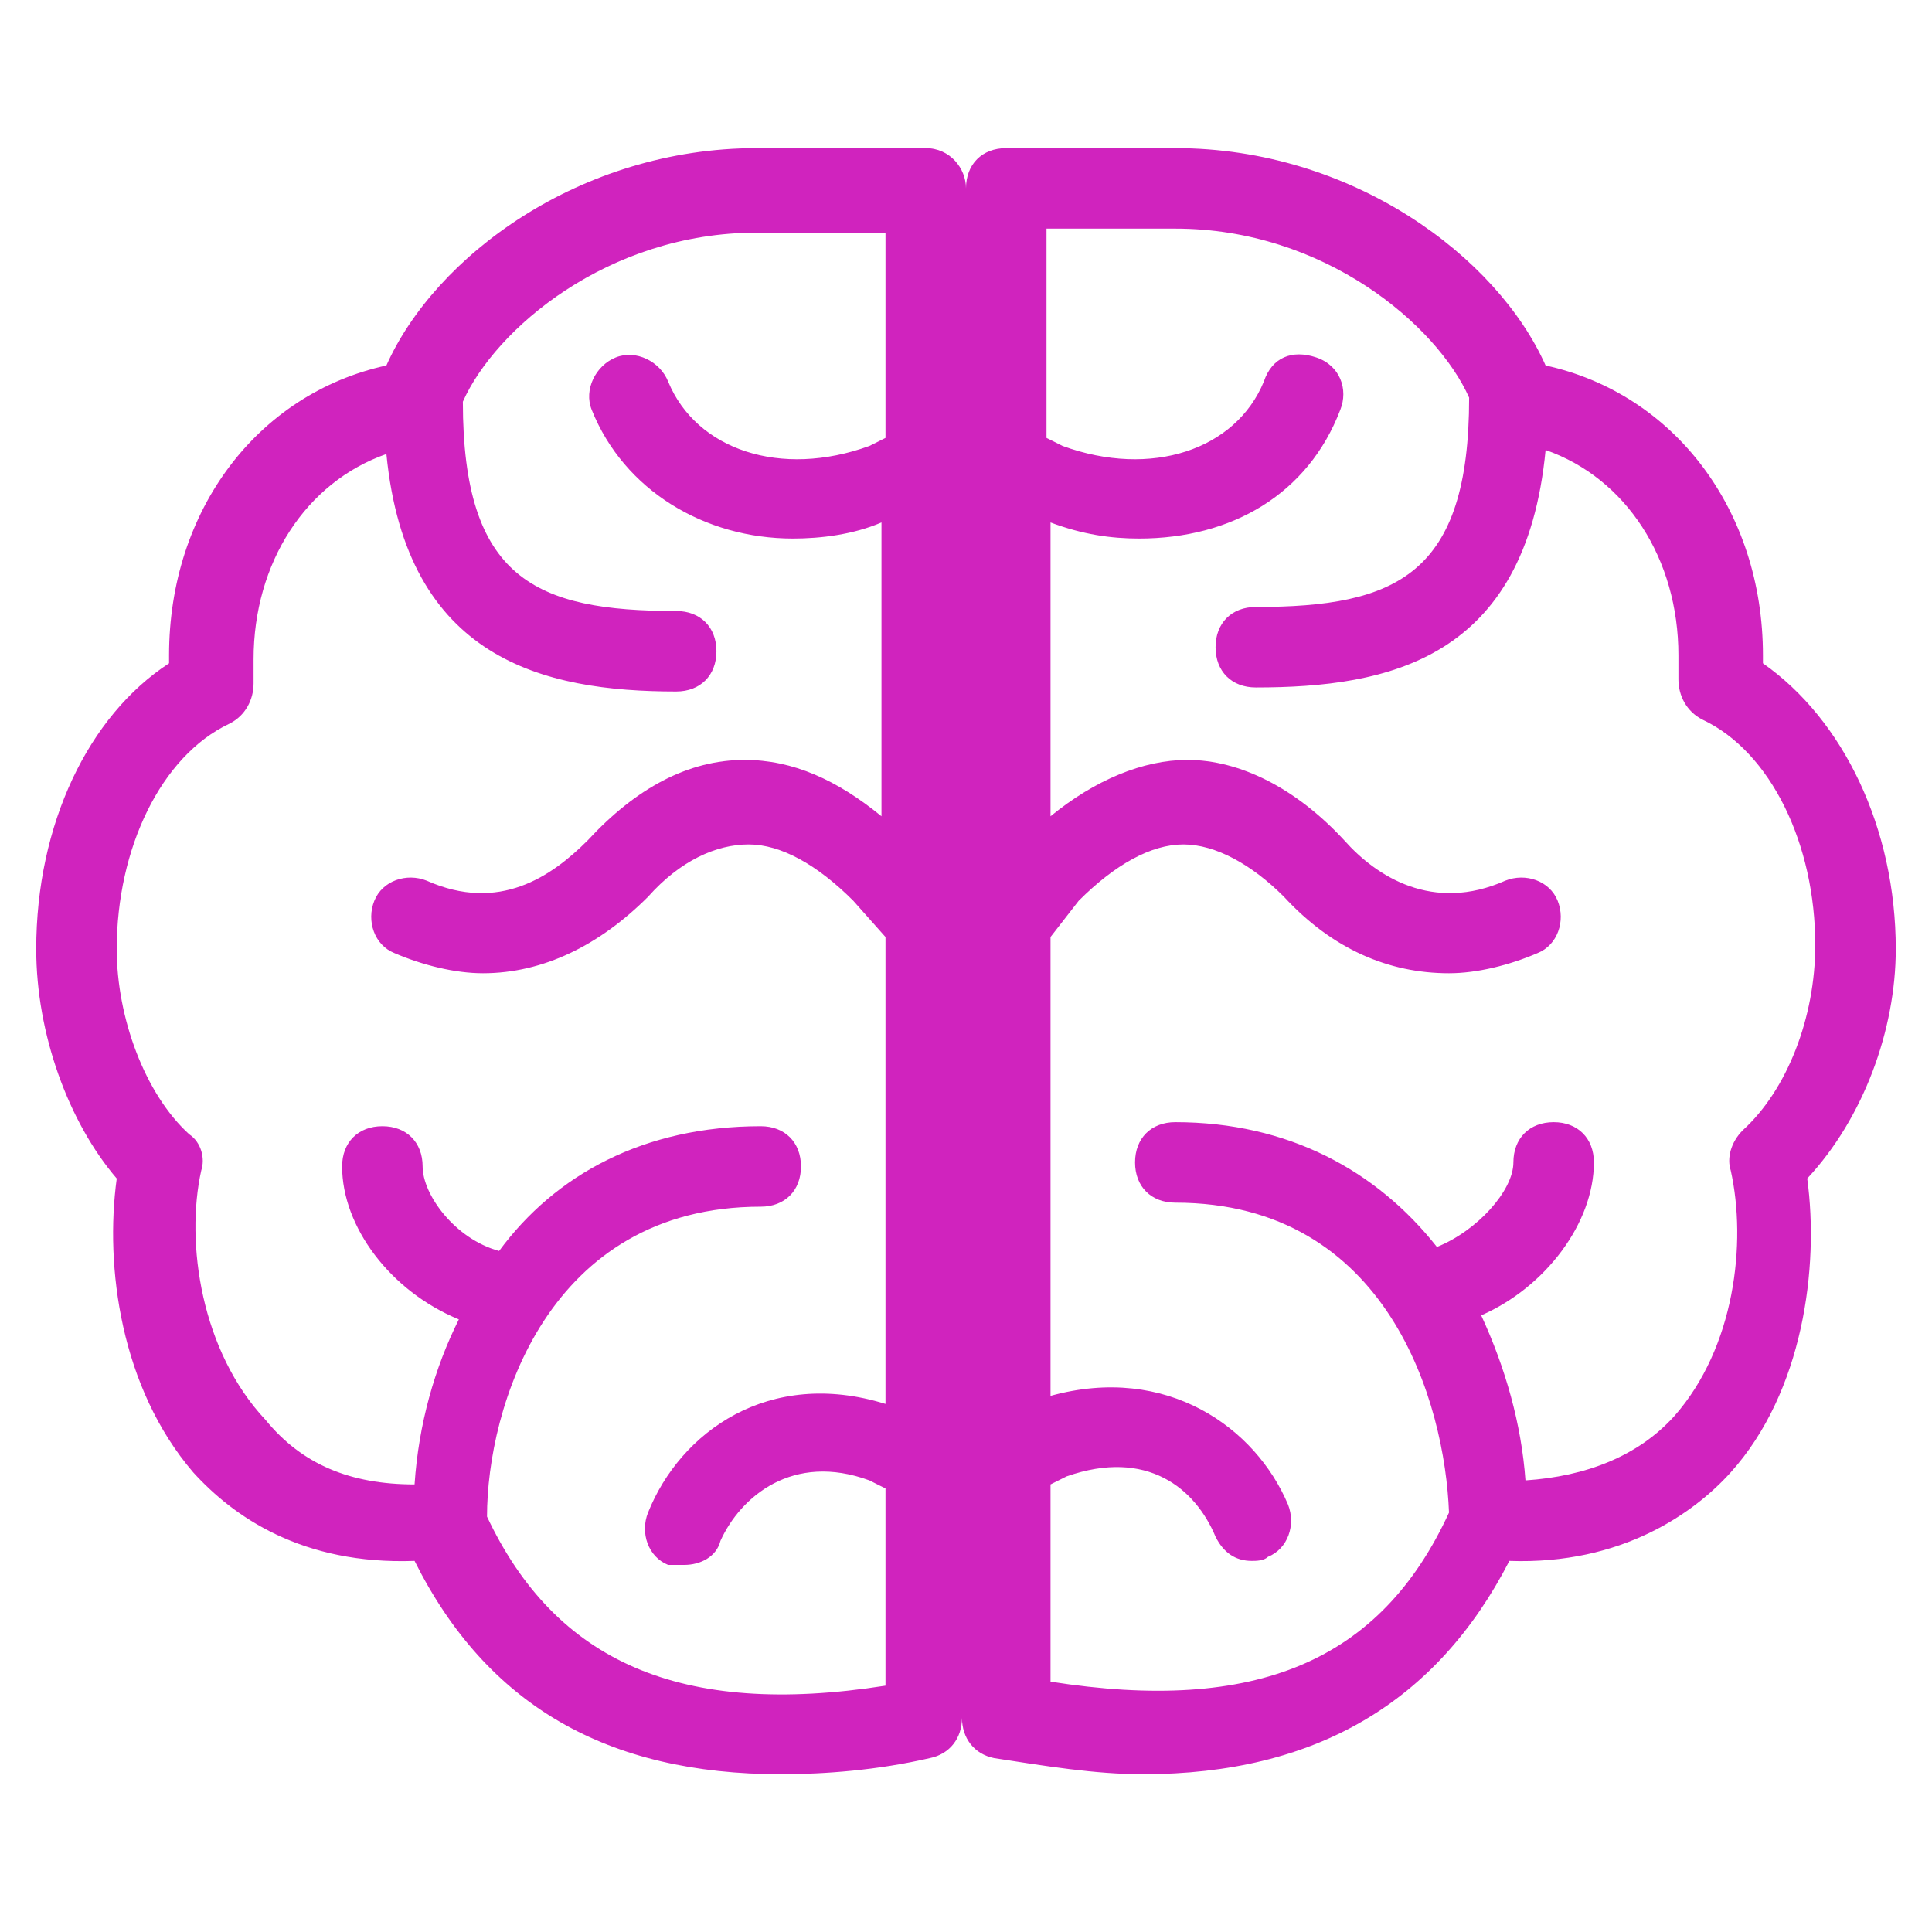 <svg width="100" height="100" viewBox="0 0 100 100" fill="none" xmlns="http://www.w3.org/2000/svg">
<path d="M98.125 49.125C98.125 42.875 95.417 37.25 91.25 34.333C91.25 34.125 91.25 34.125 91.25 33.917C91.25 26.417 86.667 20.375 80 18.917C77.5 13.292 70 7.667 60.833 7.667H52.083C50.833 7.667 50 8.5 50 9.75C50 8.708 49.167 7.667 47.917 7.667H39.167C30 7.667 22.5 13.292 20 18.917C13.333 20.375 8.75 26.417 8.75 33.917C8.75 34.125 8.75 34.125 8.75 34.333C4.583 37.042 1.875 42.667 1.875 49.125C1.875 53.5 3.542 58.083 6.042 61C5.417 65.583 6.25 71.833 10 76.208C12.083 78.5 15.625 81 21.458 80.792C25.208 88.292 31.458 91.833 40.417 91.833C42.708 91.833 45.417 91.625 48.125 91C49.167 90.792 49.792 89.958 49.792 88.917C49.792 89.958 50.417 90.792 51.458 91C54.167 91.417 56.667 91.833 59.167 91.833C68.125 91.833 74.375 88.083 78.125 80.792C83.958 81 87.708 78.292 89.583 76.208C93.333 72.042 94.167 65.583 93.542 61C96.458 57.875 98.125 53.292 98.125 49.125ZM45.833 87.25C35.208 88.917 28.75 86 25.208 78.5C25.208 72.875 28.333 62.458 39.375 62.458C40.625 62.458 41.458 61.625 41.458 60.375C41.458 59.125 40.625 58.292 39.375 58.292C33.333 58.292 28.75 60.792 25.833 64.75C23.542 64.125 21.875 61.833 21.875 60.375C21.875 59.125 21.042 58.292 19.792 58.292C18.542 58.292 17.708 59.125 17.708 60.375C17.708 63.5 20.208 66.833 23.75 68.292C22.5 70.792 21.667 73.708 21.458 76.833C18.125 76.833 15.625 75.792 13.75 73.5C10.417 69.958 9.583 64.333 10.417 60.583C10.625 59.958 10.417 59.125 9.792 58.708C7.5 56.625 6.042 52.667 6.042 49.125C6.042 43.917 8.333 39.125 11.875 37.458C12.708 37.042 13.125 36.208 13.125 35.375C13.125 34.958 13.125 34.542 13.125 34.125C13.125 29.125 15.833 24.958 20 23.5C21.042 34.125 28.125 35.792 35 35.792C36.25 35.792 37.083 34.958 37.083 33.708C37.083 32.458 36.25 31.625 35 31.625C27.708 31.625 23.958 29.958 23.958 20.792C25.625 17.042 31.458 12.042 39.167 12.042H45.833V22.667L45 23.083C40.417 24.75 36.042 23.292 34.583 19.75C34.167 18.708 32.917 18.083 31.875 18.5C30.833 18.917 30.208 20.167 30.625 21.208C32.292 25.375 36.458 27.875 41.042 27.875C42.5 27.875 44.167 27.667 45.625 27.042V42.25C43.333 40.375 41.042 39.333 38.542 39.333C35.625 39.333 32.917 40.792 30.417 43.5C28.542 45.375 25.833 47.25 22.083 45.583C21.042 45.167 19.792 45.583 19.375 46.625C18.958 47.667 19.375 48.917 20.417 49.333C21.875 49.958 23.542 50.375 25 50.375C28.125 50.375 31.042 48.917 33.542 46.417C35.208 44.542 37.083 43.708 38.75 43.708C40.417 43.708 42.292 44.75 44.167 46.625L45.833 48.5V72.667C39.792 70.792 35.208 74.125 33.542 78.292C33.125 79.333 33.542 80.583 34.583 81C34.792 81 35.208 81 35.417 81C36.25 81 37.083 80.583 37.292 79.75C38.333 77.458 41.042 75.167 45 76.625L45.833 77.042V87.25ZM89.583 60.583C90.417 64.333 89.792 69.75 86.667 73.292C84.792 75.375 82.083 76.417 78.958 76.625C78.75 73.708 77.917 70.792 76.667 68.083C80 66.625 82.5 63.292 82.5 60.167C82.5 58.917 81.667 58.083 80.417 58.083C79.167 58.083 78.333 58.917 78.333 60.167C78.333 61.625 76.458 63.708 74.375 64.542C71.25 60.583 66.667 58.083 60.833 58.083C59.583 58.083 58.75 58.917 58.75 60.167C58.75 61.417 59.583 62.25 60.833 62.25C71.875 62.25 74.792 72.667 75 78.292C71.458 86 65 88.708 54.375 87.042V76.833L55.208 76.417C59.375 74.958 61.875 77.042 62.917 79.542C63.333 80.375 63.958 80.792 64.792 80.792C65 80.792 65.417 80.792 65.625 80.583C66.667 80.167 67.083 78.917 66.667 77.875C65 73.917 60.417 70.583 54.375 72.25V48.5L55.833 46.625C57.708 44.75 59.583 43.708 61.25 43.708C62.917 43.708 64.792 44.75 66.458 46.417C68.958 49.125 71.875 50.375 75 50.375C76.458 50.375 78.125 49.958 79.583 49.333C80.625 48.917 81.042 47.667 80.625 46.625C80.208 45.583 78.958 45.167 77.917 45.583C74.167 47.25 71.25 45.375 69.583 43.5C67.083 40.792 64.167 39.333 61.458 39.333C59.167 39.333 56.667 40.375 54.375 42.25V27.042C56.042 27.667 57.5 27.875 58.958 27.875C63.75 27.875 67.708 25.583 69.375 21.208C69.792 20.167 69.375 18.917 68.125 18.5C66.875 18.083 65.833 18.5 65.417 19.75C63.958 23.292 59.583 24.75 55 23.083L54.167 22.667V11.833H60.833C68.542 11.833 74.375 16.833 76.042 20.583C76.042 29.75 72.292 31.417 65 31.417C63.75 31.417 62.917 32.25 62.917 33.5C62.917 34.75 63.75 35.583 65 35.583C71.875 35.583 78.958 34.125 80 23.292C84.167 24.75 86.875 28.917 86.875 33.917C86.875 34.333 86.875 34.75 86.875 35.167C86.875 36 87.292 36.833 88.125 37.25C91.667 38.917 93.958 43.708 93.958 48.917C93.958 52.667 92.5 56.417 90.208 58.5C89.583 59.125 89.375 59.958 89.583 60.583Z" fill="#D023BE"/>
</svg>
